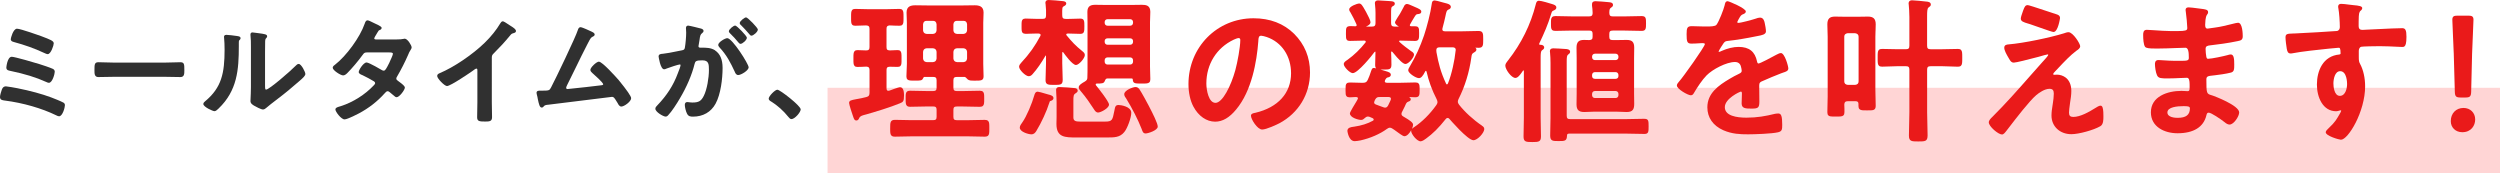 <?xml version="1.0" encoding="UTF-8"?><svg id="_レイヤー_2" xmlns="http://www.w3.org/2000/svg" width="1082" height="75" viewBox="0 0 1082 75"><defs><style>.cls-1{fill:#ea1a1a;}.cls-2{fill:#ffd5d5;}.cls-3{fill:#303030;}</style></defs><g id="_レイヤー_3"><g><rect class="cls-2" x="358.16" y="37.99" width="723.84" height="37.01"/><g><g><path class="cls-3" d="M27.38,44.38c-.97-.56-4.12-1.81-5.25-2.23-3.99-1.49-8.91-2.83-14.6-3.97-.63-.13-4.4-.81-4.97-.81-1.29,0-1.66,1.12-1.79,1.49-.27,.81-.77,2.31-.77,3.11,0,1.26,.99,1.4,1.94,1.53l.17,.02c7.91,1.02,16,3.35,22.18,6.37,.44,.22,.9,.44,1.26,.44,1.56,0,2.55-3.84,2.55-4.81,0-.65-.35-.94-.73-1.16Z"/><path class="cls-3" d="M5.83,18.13l.13,.04c4.89,1.33,9.07,2.83,12.8,4.58l.29,.13c.64,.3,1.2,.55,1.61,.55,1.37,0,2.6-3.8,2.6-4.66,0-1.07-1.37-1.59-5.43-3.13-.09-.03-8.92-3.22-10.47-3.22-1.67,0-2.7,4.11-2.7,4.51,0,.86,.71,1.07,1.18,1.2Z"/><path class="cls-3" d="M4.48,30.68c6.24,1.3,11.15,2.81,15.46,4.77,.52,.26,.92,.39,1.21,.39,1.53,0,2.55-3.88,2.55-4.81,0-.68-.44-1.02-.81-1.22-1.33-.61-4.4-1.62-5.84-2.07-1.66-.55-10.73-3.17-11.96-3.17-1.96,0-2.35,4.61-2.35,4.66,0,1.12,.89,1.29,1.73,1.45Z"/><path class="cls-3" d="M78.03,26.93c-.23,0-.77,.02-1.48,.04-1.28,.04-3.22,.11-4.72,.11h-23c-1.34,0-3.23-.06-4.61-.11-.76-.02-1.36-.04-1.59-.04-1.75,0-1.75,.97-1.75,3.56,0,1.4,0,2.86,1.7,2.86,1.06,0,2.12-.02,3.17-.05,1.03-.03,2.06-.05,3.08-.05h23c1.02,0,2.04,.02,3.08,.05,1.05,.03,2.11,.05,3.17,.05,1.7,0,1.7-1.41,1.7-2.91,0-2.62,0-3.51-1.75-3.51Z"/><path class="cls-3" d="M129.25,27.68c-.51,0-.9,.39-1.18,.68l-.08,.08c-2.06,2.13-11.49,10.35-12.84,10.35-.34,0-.44-.27-.44-1.95v-14.26c0-1.21,0-3.74,.05-4.87,.05-.51,.1-.84,.37-1.11,.04-.05,.09-.1,.13-.14,.16-.17,.35-.38,.35-.78,0-.82-1.12-.97-3.81-1.33l-.55-.07c-.12-.01-.31-.04-.53-.07-.7-.1-1.25-.18-1.47-.18-.52,0-.85,.34-.85,.85v.29c.2,1.68,.2,3.4,.2,5.06v17.51c0,1.73-.11,3.93-.16,5.11-.02,.47-.04,.79-.04,.89,0,1.09,1.01,1.67,1.77,2.1,.45,.27,2.81,1.55,3.64,1.55,.61,0,1.11-.42,1.5-.76,.09-.08,.18-.15,.28-.23,.88-.77,2.26-1.83,3.49-2.77,.43-.33,.84-.64,1.19-.92,3.3-2.47,6.46-5.17,9.17-7.52l.11-.1c1.57-1.32,2.61-2.35,2.61-3.07,0-.87-1.74-4.36-2.9-4.36Z"/><path class="cls-3" d="M102.83,15.62l-.28-.04c-1.32-.19-3.67-.5-4.6-.5s-1,.63-1,.91c0,.09,.01,.2,.03,.32,.01,.08,.02,.17,.02,.27,.12,1.2,.2,3.04,.2,4.92,0,10.18-1.3,16.43-8.42,22.33-.34,.27-.78,.68-.78,1.18,0,1.26,4.09,3.11,4.8,3.11,.58,0,1.11-.5,1.54-.91,.09-.08,.17-.16,.26-.24,8.1-7.75,8.76-16.82,8.76-27.02v-1.28c0-.3-.01-1.01,.15-1.17l.08-.08c.23-.22,.52-.5,.52-.87,0-.73-.74-.84-1.28-.91Z"/><path class="cls-3" d="M175.22,16.72c-.22,0-.48,.07-.58,.11-.67,.16-1.69,.24-2.97,.24h-9.11c-.39-.04-.58-.17-.58-.4,0-.2,.15-.49,.27-.72l.07-.14c.31-.48,.54-.89,.73-1.22l.2-.35c.58-1,.61-1.06,1.2-1.29,.48-.19,.72-.49,.72-.88,0-.26,0-.62-3.15-2.02-1.67-.84-2.49-1.24-2.96-1.24-.73,0-1,.82-1.17,1.3l-.07,.19c-1.99,5.78-7.91,13.93-12.91,17.78-.61,.41-.91,.82-.91,1.25,0,1.12,3.44,3.31,4.5,3.31,.7,0,1.33-.53,1.85-1.05,1.95-1.95,4.82-5.35,6.54-7.75,.63-.88,.88-1.15,1.91-1.15h9.65c.47,0,1.19,0,1.47,.28,.06,.06,.13,.15,.13,.37,0,.11-.09,.68-1.26,3.14-.16,.32-.27,.59-.3,.7l-.14,.27c-1.24,2.44-1.63,3.14-2.3,3.14-.27,0-.51-.12-.77-.25-.05-.03-5.55-3.3-6.63-3.3-1.37,0-3.4,3.29-3.4,4.11,0,.75,.97,1.13,1.61,1.38l.09,.04c1.32,.63,3.85,1.95,4.95,2.67,.33,.23,.45,.45,.45,.76,0,.35-.33,.68-.65,1.01-3.69,3.94-8.98,7.27-14.14,8.91l-.53,.16c-1.09,.32-1.87,.55-1.87,1.33,0,.91,2.47,4.26,3.95,4.26,1.35,0,6.17-2.57,6.22-2.59,4.23-2.25,7.93-5.12,11-8.53l.13-.14c.39-.44,.83-.94,1.31-.94,.31,0,.57,.17,.87,.41,.35,.3,.69,.58,1.03,.86,.34,.27,.67,.55,1,.83,.22,.22,.55,.5,1,.5,1.2,0,3.55-3.18,3.55-4.16,0-.62-.97-1.45-2.64-2.66l-.39-.29c-.43-.33-.67-.54-.67-.95,0-.31,.12-.54,.3-.82,1.81-3.11,3.42-6.26,4.77-9.35,.38-.96,.63-1.5,1.22-2.4l.05-.09c.14-.23,.3-.48,.3-.84,0-.88-1.79-3.76-2.95-3.76Z"/><path class="cls-3" d="M221.3,11.39l-.37-.24c-2.05-1.37-2.92-1.93-3.32-1.93-.55,0-.91,.6-1.1,.92-1.71,2.86-3.91,5.61-6.74,8.38-5.32,5.16-13.35,10.59-19.54,13.18-.35,.15-1.02,.44-1.02,1.18,0,1.1,3.18,4.36,4.25,4.36,1.57,0,10.27-5.97,10.96-6.47l.16-.12c.31-.24,1.26-.96,1.58-.96,.21,0,.28,.07,.3,.1,.17,.18,.15,.61,.15,.82v13.73c0,1.07-.03,2.15-.05,3.22-.02,1.08-.05,2.16-.05,3.23,0,1.74,1.04,1.81,3.6,1.81,1.78,0,2.85-.12,2.85-1.86,0-1.07-.02-2.16-.05-3.25-.02-1.1-.05-2.2-.05-3.31V24.88c0-.96,.28-1.24,.96-1.91l.09-.09c2.76-2.76,4.56-4.73,6.87-7.53,.64-.78,.72-.8,1.81-1.1,.27-.11,.72-.29,.72-.83,0-.7-1-1.39-2.01-2.04Z"/><path class="cls-3" d="M259.21,26.68c-1.07,0-3.7,2.53-3.7,3.56,0,.56,.45,.98,.81,1.32,.07,.06,.14,.13,.21,.2l.14,.12c4.04,3.56,4.38,4.39,4.39,4.56,0,.31-.24,.42-1.09,.5-4.19,.54-8.34,.97-12.95,1.45-.42,.06-1.15,.15-1.45,.15s-.54-.24-.54-.55c0-.24,.18-.63,.31-.92l.1-.22c1.31-2.58,2.6-5.23,3.84-7.79,1.55-3.19,3.15-6.48,4.81-9.67l.5-.96c.86-1.65,1.15-2.21,1.97-2.58,.53-.21,.82-.54,.82-.93,0-.58-.71-.93-1.23-1.18-.1-.05-.19-.09-.25-.13l-.05-.02c-3.5-1.63-4.29-1.82-4.58-1.82-.74,0-.99,.69-1.14,1.11l-.05,.15c-.9,2.95-9.6,21.07-11.57,24.8-.69,1.28-.76,1.41-3.99,1.41h-.85c-.51,0-1.45,0-1.45,.96,0,.21,.05,.41,.1,.59,.02,.08,.04,.15,.06,.26,.19,.63,.29,1.2,.39,1.82,.48,2.28,.82,3.68,1.7,3.68,.48,0,.72-.33,.89-.54q.39-.53,1.44-.64l.57-.06c2.6-.32,27.11-3.36,27.55-3.4,.71,0,1.04,.49,2.07,2.17l.36,.58c.23,.47,.72,1.45,1.57,1.45,1.23,0,4.25-2.17,4.25-3.61,0-.83-1.81-3.46-5.39-7.84-1.17-1.33-7.09-7.97-8.56-7.97Z"/><path class="cls-3" d="M319.55,18.33l.12,.13c.21,.23,.47,.52,.83,.52,.88,0,2.75-1.67,2.75-2.66,0-.74-4.35-5.26-5.05-5.26-.78,0-2.75,1.64-2.75,2.46,0,.4,.32,.72,.56,.96,1.25,1.2,2.43,2.48,3.54,3.85Z"/><path class="cls-3" d="M322.9,7.52c-.65,0-2.75,1.62-2.75,2.46,0,.47,.49,.87,.6,.95,1.22,1.22,2.38,2.48,3.53,3.83l.1,.12c.21,.26,.45,.56,.87,.56,.78,0,2.75-1.63,2.75-2.66,0-.74-4.39-5.26-5.1-5.26Z"/><path class="cls-3" d="M314.75,16.52c-.93,0-3.9,1.73-3.9,2.91,0,.41,.28,.76,.55,1.09,3.14,3.35,4.8,6.65,6.63,10.59,.18,.45,.55,1.37,1.48,1.37,1.17,0,4.5-1.94,4.5-3.36s-7.09-12.61-9.25-12.61Z"/><path class="cls-3" d="M309.49,21.78c-1.84-1.15-3.78-1.15-5.84-1.15h-.6c-.49,0-.75-.22-.75-.65,0-.16,.04-.33,.09-.53,.09-.47,.16-.9,.22-1.29,.05-.28,.09-.53,.14-.85,.23-1.69,.33-2.39,1.18-3.02,.26-.21,.56-.45,.56-.91,0-.78-.94-1-1.44-1.11l-.13-.03c-.16-.04-4.47-1.16-5.09-1.16s-.95,.42-.95,1.1c0,.03,0,.13,.02,.28,.03,.38,.08,1.1,.08,1.67,0,1.77-.24,4.64-.55,6.4-.12,.87-.44,1.08-1.31,1.25-.89,.16-1.78,.34-2.67,.53-1.85,.38-3.77,.77-5.64,.97h-.14c-.57,.05-1.63,.13-1.63,1.15,0,.06,.75,5.56,2.4,5.56,.31,0,.62-.13,.88-.25,.1-.04,.19-.09,.3-.12,1.05-.41,4.98-1.73,5.62-1.73,.05,0,.3,.01,.3,.3,0,.58-.69,2.31-1.06,3.24l-.17,.44c-1.9,5.09-4.72,9.47-8.87,13.78-.34,.34-.8,.8-.8,1.4,0,1.38,3.39,3.41,4.45,3.41,.4,0,.8-.22,1.1-.6,1.49-1.49,3.81-5.11,5-7.17,3-5,5.29-10.35,6.44-15.05,.29-1.16,.61-1.53,3.36-1.53s2.84,1.66,2.84,4.2c0,3.34-.83,8.42-2.21,11.15-1.14,2.28-2.2,2.91-4.93,2.91-.56,0-1.03-.07-1.45-.12-.31-.04-.58-.08-.8-.08-.66,0-1.05,.45-1.05,1.21,0,1,.47,2.87,.93,3.75,.6,1.25,1.5,1.35,2.62,1.35,4.32,0,7.79-1.98,9.76-5.59,2.25-4.09,3.04-10.89,3.04-15.48,0-3.67-1.07-6.15-3.27-7.6Z"/><path class="cls-3" d="M336.44,38.83c-1.02,0-3.75,2.81-3.75,3.86,0,.64,.66,1.02,1.07,1.25,2.75,1.71,5.28,3.97,7.55,6.78,.29,.35,.69,.83,1.23,.83,1.42,0,4-2.95,4-4.21,0-1.54-8.94-8.51-10.1-8.51Z"/></g><g><path class="cls-1" d="M391.26,41.51c0-1.13,0-3.77-1.76-3.77-.59,0-4.02,1.27-4.56,1.48-.1,0-.18,.02-.27,.04-.06,.01-.12,.03-.2,.03-.21,0-.78,0-.78-1.05v-7.91c0-1.07,.32-1.4,1.39-1.45,.38,0,1.14,.02,1.85,.04,.65,.02,1.28,.03,1.56,.03,.55,0,.93-.12,1.2-.39,.5-.5,.5-1.34,.49-2.87v-.31s0-.31,0-.31c0-1.6,0-2.48-.51-3-.27-.27-.65-.39-1.18-.39-.25,0-.84,.03-1.49,.06-.74,.04-1.54,.07-1.91,.08-1.09-.06-1.41-.38-1.41-1.46v-7.84c0-1.08,.31-1.41,1.35-1.52,.75,.07,3.65,.14,4.25,.14s.98-.13,1.26-.41c.5-.5,.5-1.4,.5-2.87v-.29s0-.3,0-.3c0-1.54,0-2.47-.52-3-.28-.28-.67-.41-1.24-.41-.88,0-1.83,.03-2.81,.06-1.02,.03-2.06,.07-3.09,.07h-7.37c-1.07,0-2.12-.04-3.14-.07-.96-.03-1.88-.06-2.76-.06-.57,0-.97,.13-1.24,.41-.52,.52-.52,1.45-.52,3v.59c0,1.48,0,2.37,.5,2.87,.28,.28,.68,.41,1.26,.41,1.34,0,3.36-.07,4.74-.14,1.1,.06,1.47,.44,1.47,1.52v7.84c0,1.07-.38,1.46-1.45,1.46-.23,0-1.89-.06-2.92-.1-.47-.02-.81-.03-.83-.03-.56,0-.95,.13-1.23,.41-.53,.53-.53,1.46-.53,3v.29s0,.29,0,.29c0,1.48,0,2.37,.51,2.89,.27,.27,.65,.4,1.18,.4,1.22,0,2.81-.08,3.87-.14,1.04,.06,1.41,.45,1.41,1.52v9.72c0,1.21-.32,1.65-1.41,1.94-1.47,.39-2.64,.6-3.58,.77-.33,.06-.62,.11-.88,.16-2.1,.41-2.97,.57-2.97,1.62,0,.79,1.36,4.77,1.56,5.34l.12,.35c.39,1.19,.63,1.9,1.49,1.9,.69,0,.98-.58,1.2-1.04q.29-.82,1.77-1.25c4.82-1.3,11.84-3.49,15.91-5.17,1.36-.53,1.7-.95,1.7-3.15Z"/><path class="cls-1" d="M427.64,52.33c-.31-.31-.76-.45-1.43-.45-1.21,0-2.42,.03-3.63,.07-1.2,.03-2.4,.07-3.61,.07h-4.82c-1.14,0-1.52-.37-1.52-1.45v-3.02c0-1.09,.38-1.46,1.52-1.46h2.55c1.19,0,2.41,.03,3.62,.07,1.24,.03,2.49,.07,3.74,.07,.64,0,1.08-.14,1.38-.44,.52-.52,.52-1.38,.52-2.81v-.51c0-1.4,0-2.24-.51-2.75-.3-.3-.74-.44-1.39-.44-1.25,0-2.5,.03-3.74,.07-1.22,.03-2.43,.07-3.62,.07h-2.55c-1.14,0-1.52-.38-1.52-1.52v-3.08c0-1.14,.38-1.52,1.52-1.52h3.37c.32,.04,.74,.48,1.04,.8l.24,.25c.64,.56,1.46,.56,3.25,.56,2.5,0,3.64,0,3.64-1.9,0-.87-.03-1.75-.07-2.64-.03-.9-.07-1.81-.07-2.72V9.81c0-.73,.03-1.45,.07-2.16,.03-.73,.07-1.45,.07-2.19,0-2.79-1.97-3.17-3.9-3.17-.81,0-1.61,.02-2.42,.03-.8,.02-1.6,.03-2.4,.03h-15.88c-.8,0-1.6-.02-2.4-.03-.81-.02-1.61-.03-2.42-.03-2.03,0-3.91,.38-3.91,3.17,0,.74,.03,1.47,.07,2.19,.03,.72,.07,1.43,.07,2.16V27.63c0,.9-.05,1.81-.1,2.7-.05,.89-.1,1.82-.1,2.73,0,.61,.13,1.03,.42,1.31,.52,.52,1.42,.52,3.05,.52h.3c2.23,0,2.98,0,3.4-.93l.04-.08c.24-.49,.31-.59,.65-.59h3.68c1.14,0,1.52,.38,1.52,1.52v3.08c0,1.14-.38,1.52-1.52,1.52h-2.55c-1.24,0-2.46-.03-3.67-.07-1.23-.03-2.45-.07-3.69-.07-.71,0-1.16,.14-1.46,.44-.5,.5-.5,1.35-.5,2.74v.5c0,1.37,0,2.28,.52,2.81,.31,.31,.77,.45,1.44,.45,1.24,0,2.47-.03,3.69-.07,1.22-.03,2.44-.07,3.67-.07h2.55c1.14,0,1.52,.37,1.52,1.46v3.02c0,1.09-.38,1.45-1.52,1.45h-9.31c-1.2,0-2.39-.03-3.57-.07-1.19-.03-2.38-.07-3.59-.07-2.1,0-2.1,1.22-2.1,3.64v.25c0,1.49,0,2.38,.54,2.92,.32,.32,.79,.47,1.49,.47,1.21,0,2.42-.03,3.63-.07,1.2-.03,2.4-.07,3.61-.07h24.45c1.2,0,2.39,.03,3.57,.07,1.19,.03,2.38,.07,3.59,.07,.73,0,1.2-.14,1.51-.45,.52-.52,.52-1.37,.52-2.92v-.53c0-1.49,0-2.39-.53-2.93Zm-10.63-37.65h-2.82c-.98-.11-1.45-.58-1.56-1.52v-2.64c.12-1.01,.61-1.5,1.52-1.5h2.88c.91,0,1.41,.49,1.52,1.46v2.64c-.11,.98-.57,1.44-1.54,1.56Zm-2.86,6.21h2.84c.98,.11,1.45,.58,1.56,1.52v2.91c-.11,.98-.58,1.45-1.52,1.56h-2.84c-.97-.11-1.44-.57-1.56-1.54v-2.89c.11-.98,.58-1.45,1.52-1.56Zm-13.11,0h2.75c.98,.11,1.45,.58,1.56,1.52v2.91c-.11,.98-.58,1.45-1.52,1.56h-2.77c-.98-.11-1.45-.58-1.56-1.52v-2.91c.11-.98,.57-1.44,1.54-1.56Zm2.79-6.21h-2.77c-.98-.11-1.45-.58-1.56-1.52v-2.64c.12-1.01,.61-1.5,1.52-1.5h2.81c.9,0,1.4,.48,1.52,1.48v2.62c-.11,.98-.58,1.45-1.52,1.56Z"/><path class="cls-1" d="M466.87,37.76c0,.72,.58,1.39,1.01,1.87l.15,.17c2.02,2.36,3.67,4.82,5.33,7.34l.15,.22c.38,.6,.86,1.34,1.76,1.34,1.12,0,4.71-1.87,4.71-3.44,0-1.36-5.26-7.9-5.62-8.31-.11-.17-.14-.24-.14-.41,0-.37,.46-.38,.52-.38,2.05,0,2.98-.04,3.35-.98,.35-.83,.54-1.23,1.27-1.23h10.38c.33,0,.47,.12,.52,.4,.08,1.81,.94,1.81,3.77,1.81h.31c1.66,0,2.58,0,3.1-.52,.29-.29,.42-.72,.42-1.38,0-.91-.03-1.82-.07-2.73-.03-.9-.07-1.8-.07-2.7V9.67c0-.77,.03-1.51,.07-2.26,.03-.76,.07-1.52,.07-2.29,0-2.8-1.88-3.04-3.64-3.04-.77,0-1.53,.02-2.29,.03-.75,.02-1.5,.03-2.27,.03h-10.92c-.77,0-1.54-.02-2.3-.03-.77-.02-1.55-.03-2.32-.03-1.82,0-3.5,.37-3.5,3.04,0,.77,.02,1.53,.03,2.29,.02,.75,.03,1.5,.03,2.27V28.84c0,1.54,0,3.14-.07,4.76,0,.8-.25,1.18-1.17,1.74-1.28,.71-2.58,1.55-2.58,2.41Zm12.48-12.92h9.78c.74,0,1.25,.52,1.25,1.25v.6c0,.74-.52,1.25-1.25,1.25h-9.78c-.74,0-1.25-.52-1.25-1.25v-.6c0-.74,.52-1.25,1.25-1.25Zm9.78-5.47h-9.78c-.74,0-1.25-.52-1.25-1.25v-.34c0-.72,.49-1.19,1.25-1.19h9.78c.76,0,1.25,.47,1.25,1.19v.34c0,.74-.52,1.25-1.25,1.25Zm0-8.24h-9.78c-.74,0-1.25-.52-1.25-1.25v-.33c0-.74,.52-1.25,1.25-1.25h9.78c.74,0,1.25,.52,1.25,1.25v.33c0,.74-.52,1.25-1.25,1.25Z"/><path class="cls-1" d="M453.88,40.94l-.16-.04c-.18-.05-.51-.15-.92-.27-1.76-.52-3.24-.95-3.66-.95-1.02,0-1.29,.88-1.48,1.53-1,3.56-3.34,9.16-5.23,11.81-.43,.57-1.07,1.44-1.07,2.22,0,1.84,3.78,2.9,4.98,2.9s1.73-.74,2.18-1.44c2.16-3.53,4.51-8.64,5.6-12.16,.19-.69,.2-.74,.7-.89h.01c.33-.12,1.11-.38,1.11-1.21,0-.96-1.23-1.29-2.05-1.51Z"/><path class="cls-1" d="M459.94,34.74c0-1.26-.05-2.52-.1-3.75-.05-1.19-.1-2.43-.1-3.62v-4.49c.07-.38,.1-.38,.18-.38,.04,0,.1,.04,.21,.12l.07,.05c.42,.61,3.87,5.46,5.48,5.46,1.26,0,3.84-2.9,3.84-4.31,0-.8-.5-1.2-1.2-1.77l-.14-.12c-2.68-2.15-4.36-3.97-6.54-6.61-.12-.12-.16-.23-.16-.42,0-.37,.58-.38,.65-.38h.54c1.05,0,2.09,.04,3.02,.08,.73,.03,1.37,.05,1.87,.05,1.76,0,1.76-1.1,1.76-3.3s0-3.3-1.76-3.3c-.67,0-1.42,.03-2.2,.06-.86,.03-1.78,.07-2.69,.07h-1.41c-1.14,0-1.52-.38-1.52-1.53-.07-3.24,.03-3.56,.61-3.9,.45-.23,1.13-.57,1.13-1.19,0-.9-.99-1.01-1.46-1.07l-.19-.02c-1.1-.13-4.89-.47-5.94-.47-1.24,0-1.43,.73-1.43,1.16,0,.15,0,.39,.07,.57,.21,1.98,.26,3.21,.2,4.92,0,1.14-.38,1.52-1.52,1.52h-2.41c-.98,0-1.96-.04-2.85-.08-.76-.03-1.46-.06-2.04-.06s-1.01,.13-1.29,.41c-.48,.48-.48,1.29-.48,2.63v.53c0,1.34,0,2.15,.48,2.63,.49,.49,1.44,.42,3.05,.35,.95-.04,2.02-.08,3.12-.08h.7c.82,.09,.89,.38,.89,.65,0,.09-.02,.16-.07,.3l-.02,.07c-2.36,4.45-4.75,7.81-8.27,11.6l-.13,.15c-.35,.4-.82,.96-.82,1.61,0,1.34,2.81,4.11,4.17,4.11,.82,0,1.31-.49,1.74-.99,1.88-2.12,3.74-4.78,5.54-7.92,.01-.03,.06-.06,.12-.07,.03,.03,.07,.18,.08,.18v3.15c0,1.19-.05,2.43-.1,3.62-.05,1.23-.1,2.5-.1,3.75,0,2.03,1.26,2.03,3.77,2.03s3.64,0,3.64-2.03Z"/><path class="cls-1" d="M484.17,45.44c-1.41,0-1.55,.73-1.87,2.48l-.02,.09c-.78,3.99-.91,4.61-4.01,4.61h-10.92c-1.81,0-2.79-.29-2.79-1.79v-7.06c0-2.29,.03-2.85,1.06-3.45l.13-.09c.27-.19,.68-.47,.68-1s-.41-.95-1.08-1.08c-.65-.14-6.11-.48-6.84-.48-1.29,0-1.43,.86-1.43,1.23,0,.28,.03,.84,.07,1.52,.06,1.06,.14,2.52,.14,3.71v6.57c0,.5-.02,.98-.03,1.46-.02,.49-.03,.98-.03,1.49,0,5.85,3.69,5.85,8.79,5.85h12.86c3.49,0,5.79,0,7.71-2.34,1.36-1.63,3.03-6.23,3.03-8.34,0-2.75-4.6-3.37-5.45-3.37Z"/><path class="cls-1" d="M497.35,46.1c-.88-1.69-3.15-5.9-4.18-7.42-.42-.55-.83-1.01-1.76-1.01-.98,0-4.84,1.36-4.84,3.1,0,.53,.25,1.1,.72,1.66,2.88,4.72,5.1,9.09,6.8,13.35l.12,.34c.32,.88,.59,1.64,1.62,1.64s5.24-1.33,5.24-2.97c0-1.38-2.1-5.57-3.68-8.6l-.04-.08Z"/><path class="cls-1" d="M560.12,14.65c-4.53-4.47-10.45-6.74-17.6-6.74-15.79,0-28.15,12.52-28.15,28.51,0,3.64,.77,7.17,2.12,9.68,2.17,4.11,5.69,6.56,9.42,6.56,3.2,0,6.18-1.73,9.11-5.29,6.69-8.02,8.91-20.54,9.59-29.63v-.18c.08-1.31,.2-2.1,1.25-2.1,.47,0,1.59,.3,2.43,.58,6.46,2.24,10.48,8.25,10.48,15.68,0,8.54-5.61,14.76-15.39,17.08l-.17,.03c-.71,.14-1.79,.34-1.79,1.25,0,1.56,2.8,5.98,4.84,5.98,1.85,0,6.43-2.18,7.47-2.72,8.3-4.42,13.25-12.63,13.25-21.96,0-6.55-2.31-12.18-6.87-16.74h0Zm-34.08,29.86c-2.97,0-3.93-5.63-3.93-8.36,0-8.37,4.43-15.46,11.85-18.98h0c.56-.28,1.69-.7,2.12-.7,.59,0,.72,.46,.72,.85,0,3.16-1.24,9.69-2.13,12.98-1.89,6.89-5.56,14.22-8.63,14.22Z"/><path class="cls-1" d="M641.45,54.42c-3.85-2.61-7.48-5.93-9.96-9.1-.28-.39-.54-.81-.54-1.27,0-.42,.09-.76,.3-1.18,2.77-5.47,4.62-11.48,5.53-17.87l.03-.24c.17-1.19,.21-1.51,1.14-2.05l.09-.05c.38-.22,.95-.56,.95-1.19,0-.39-.19-.65-.48-.83,.49,.03,.97,.05,1.46,.05,1.96,0,1.96-1.14,1.96-3.64s0-3.64-2.03-3.64c-1.14,0-2.3,.03-3.46,.07-1.15,.03-2.3,.07-3.44,.07h-7.64c-.74,0-1.12-.29-1.12-.85,0-.07,.01-.14,.03-.2,.02-.09,.04-.18,.04-.29,.58-2.11,.92-3.64,1.17-4.75l.11-.49c.4-1.95,.53-2.43,1.23-2.79,.72-.24,1.11-.67,1.11-1.21,0-.62-.57-1.12-1.62-1.42-.38-.08-1.15-.3-1.98-.53-1.69-.48-2.92-.82-3.38-.82-1.12,0-1.22,.92-1.29,1.51-.54,3.98-2.09,9.86-3.33,13.61-1.79,5.16-3.5,8.88-6.31,13.71-.22,.29-.54,.97-.54,1.42,0,1.19,3.25,3.37,4.64,3.37,.89,0,1.68-.85,2.71-2.91,.13-.2,.17-.24,.31-.24,.07,0,.13,.03,.26,.33,.98,4.26,2.29,7.83,4.37,11.92l.06,.14c.17,.4,.31,.72,.31,1.12,0,.45-.18,.77-.41,1.17l-.06,.1c-2.77,3.91-6.21,7.33-9.7,9.63l-.18,.12c-.24,.16-.51,.35-.71,.61,.31-.7,.5-1.37,.5-1.85,0-.89-1.46-1.92-3.82-3.29-.21-.12-.38-.22-.5-.3-.49-.31-.7-.62-.7-1.04,0-.35,.05-.55,.22-.84,.4-.74,.81-1.56,1.22-2.44l.17-.39c.46-1.04,.61-1.39,1.4-1.69,.49-.12,1.01-.43,1.01-.95,0-.43-.32-.78-.71-1.03,.27,.01,.54,.03,.81,.04,.59,.03,1.19,.07,1.83,.07,1.9,0,1.9-1.06,1.9-3.17v-.25c0-1.3,0-2.09-.47-2.56-.29-.3-.73-.43-1.42-.43-1.03,0-2.07,.03-3.11,.07-1.05,.03-2.11,.07-3.19,.07h-5.99c-.7-.08-.89-.22-.89-.65,0-.14,.06-.31,.1-.45q.58-1.16,1.19-1.21c.83-.08,1.32-.62,1.32-1.09,0-.98-.89-1.25-2.23-1.65l-.11-.03c-.36-.1-.9-.26-1.48-.44-.26-.08-.5-.15-.73-.22,.38,.02,.82,.02,1.31,.02,2.55,0,3.5,0,3.5-2.1,0-1.82-.07-3.66-.14-5.37,.06-.37,.14-.37,.25-.37,.04,0,.11,.05,.21,.12l.12,.11c2.92,3.6,4.65,5.2,5.63,5.2,1.34,0,3.7-2.79,3.7-4.04,0-.71-.61-1.13-1.22-1.49-1.71-1.25-3.47-2.54-5.05-3.99-.15-.15-.16-.2-.16-.35,0-.08,0-.25,.45-.25,1.07,0,2.14,.03,3.2,.07,1.08,.03,2.15,.07,3.23,.07,1.76,0,1.76-1.13,1.76-3.17v-.27c0-1.28,0-2.05-.45-2.51-.27-.27-.65-.39-1.24-.39h-1.67c-.65,0-.65-.31-.65-.45,0-.15,.07-.34,.23-.58,.1-.19,.19-.35,.29-.51,.1-.18,.21-.35,.3-.54l1.01-1.68c.84-1.43,1.09-1.45,1.55-1.5l.17-.02c.46-.05,1.4-.16,1.4-1.07,0-.82-1.11-1.29-2.64-1.95l-.12-.05c-.19-.08-.45-.2-.74-.33-1.22-.55-2.19-.97-2.68-.97-.87,0-1.23,.82-1.39,1.2-.3,.6-.72,1.35-1.1,2.03-.21,.38-.41,.73-.56,1.01-.02,.03-2.14,3.22-2.14,3.68,0,.81,.97,1.43,1.67,1.86h-1.85c-1.11,0-1.52-.41-1.52-1.52v-3.38c0-3.1,.02-3.5,.56-3.82l.2-.11c.4-.22,.85-.46,.85-1.07,0-.89-.98-1.01-1.45-1.06l-1.06-.09c-1.48-.1-3.96-.28-4.68-.28-1.24,0-1.43,.73-1.43,1.16,0,.11,.02,.28,.04,.44,.02,.14,.03,.27,.03,.4,.14,1.24,.2,2.3,.2,3.45v4.36c0,1.11-.41,1.52-1.52,1.52h-2.62c.72-.3,1.97-.89,1.97-1.92,0-.72-1.04-2.79-1.92-4.4l-.4-.7c-1.18-2.1-1.67-2.97-2.66-2.97-.62,0-4.24,1.19-4.24,2.57,0,.51,.31,.98,.52,1.25,.85,1.48,2.02,3.72,2.6,5.14,.05,.09,.1,.24,.1,.38,0,.33-.1,.52-.58,.52-.45,0-.85-.02-1.21-.04-.28-.01-.53-.03-.74-.03-2.1,0-2.1,.75-2.1,3.24v.27c0,1.28,0,2.05,.45,2.51,.27,.27,.65,.39,1.24,.39,1.05,0,2.1-.03,3.14-.07,1.02-.03,2.03-.07,3.02-.07,.48,0,.72,.15,.72,.45,0,.17-.03,.24-.12,.38-2.23,2.84-4.9,5.42-7.7,7.44l-.3,.2c-.65,.44-1.39,.94-1.39,1.7,0,1.24,2.66,3.91,3.9,3.91,2.19,0,8.5-7.83,9.36-9.09,.12-.12,.23-.23,.28-.23,.11,0,.18,0,.18,.25,0,.5-.04,2.09-.08,3.44-.03,1-.05,1.86-.05,2.06,0,.74,.15,1.21,.45,1.51-.47-.12-.79-.19-.97-.19-.76,0-.92,.46-1.28,1.48l-.06,.16c-.07,.18-.13,.39-.21,.62-.22,.67-.52,1.59-1.12,2.85-.46,1.03-.97,1.33-2.29,1.33-.9,0-1.8-.03-2.7-.07-.91-.03-1.82-.07-2.73-.07-.7,0-1.14,.13-1.44,.43-.46,.47-.46,1.23-.46,2.38v.43s0,.42,0,.42c0,1.12,0,1.86,.46,2.33,.29,.29,.73,.43,1.37,.43,.77,0,2.06-.07,2.71-.14,.76,.08,.82,.34,.82,.59,0,.16-.23,.57-.37,.82-.07,.13-.14,.25-.18,.33-2.93,4.82-2.93,5.15-2.93,5.35,0,1.83,3.64,2.83,4.84,2.83,.66,0,1.09-.34,1.37-.62,.5-.44,.97-.85,1.57-.85,.24,0,.39,.04,.6,.09l1.45,.61c.39,.2,.47,.39,.47,.62,0,.2-.05,.31-.36,.5-2.17,1.23-4.98,2.12-8.11,2.57l-.3,.04c-.98,.12-2.62,.33-2.62,1.79,0,.04,.49,4.44,3.17,4.44,.67,0,1.69-.19,2.43-.32l.12-.02c4.22-.95,8.37-2.75,11.38-4.95,.46-.33,.85-.54,1.33-.54,.33,0,.64,.12,1.09,.42,.56,.33,1.21,.81,1.85,1.28l.34,.25c2,1.46,2.6,1.74,2.96,1.74,1.11,0,2.26-1.31,2.97-2.67-.03,.11-.05,.23-.05,.37,0,1.31,2.47,4.51,4.11,4.51,.69,0,1.95-.86,2.28-1.14,3-2.16,5.57-4.71,8.58-8.51,.26-.33,.51-.47,.79-.47,.33,0,.57,.12,.8,.41,.08,.09,7.93,9.24,10.39,9.24,1.8,0,4.71-3.26,4.71-4.85,0-.76-.6-1.19-1.03-1.43Zm-39.47-11.64c0,.07-.01,.14-.03,.2-.02,.08-.03,.16-.04,.25-.11,.23-.21,.47-.31,.7-.27,.62-.53,1.2-.84,1.75-.41,.68-.73,.9-1.3,.9-.27,0-.48-.05-.81-.18-.51-.2-1.03-.39-1.55-.57-.52-.18-1.03-.37-1.54-.57-.59-.22-.84-.5-.84-.94,0-.32,.25-.82,.48-1.28,.6-.9,.88-1.05,1.98-1.05h3.82c.99,0,.99,.59,.99,.78Zm28.07-21.18s-.01,.11-.03,.17c-.02,.11-.04,.22-.04,.27-.37,3.84-1.66,10.09-3.31,14.08-.12,.23-.3,.41-.42,.41s-.27-.03-.42-.4c-2.29-4.87-3.31-8.92-4.13-13.54-.06-.23-.06-.6-.06-.79,0-1.22,.72-1.32,1.59-1.32h5.49c.49,0,1.32,.15,1.32,1.12Z"/><path class="cls-1" d="M711.74,51.41c-1.28,0-2.55,.03-3.83,.07-1.27,.03-2.54,.07-3.81,.07h-24.58c-1.09,0-1.45-.38-1.45-1.52V26.63c0-1.79,.08-2.64,.61-3.01,.08-.06,.15-.12,.22-.17,.32-.24,.64-.49,.64-1.04,0-1.02-1.19-1.15-1.83-1.21h-.14c-1.17-.09-4.28-.28-5.29-.28s-1.49,.41-1.49,1.23c0,.12,.02,.24,.04,.36,.01,.08,.03,.16,.03,.28,.13,1.37,.2,2.91,.2,4.46v23.79c0,1.27-.03,2.54-.07,3.81-.03,1.28-.07,2.55-.07,3.83,0,2.37,1.14,2.37,3.64,2.37,2.66,0,3.56,0,3.64-2.37,0-.62,.25-.85,.92-.85h24.99c1.27,0,2.54,.03,3.81,.07,1.28,.03,2.55,.07,3.83,.07,1.76,0,1.76-1.04,1.76-3.3s0-3.24-1.76-3.24Z"/><path class="cls-1" d="M666.46,19.38c-.32-.06-.32-.14-.32-.26,0-.12,0-.19,.03-.25,2.21-4.64,3.75-8.19,5.11-12.65l.09-.28c.27-.87,.35-1.13,1.05-1.4,.46-.2,1.16-.49,1.16-1.31,0-.88-.94-1.18-1.55-1.38-.1-.03-.2-.06-.3-.1-.87-.29-4.64-1.43-5.67-1.43s-1.23,1-1.35,1.47c-2.23,8.88-6.29,17.08-12.06,24.4l-.16,.2c-.46,.59-.99,1.25-.99,2.03,0,1.58,2.59,5.31,4.37,5.31,1.07,0,2.12-1.43,3.11-2.89l.15-.23c.1-.1,.17-.16,.22-.16,.18,0,.18,.31,.18,.32v20.17c0,1.38-.03,2.74-.07,4.1-.03,1.34-.07,2.68-.07,4.01,0,2.31,.97,2.43,3.77,2.43s3.77-.12,3.77-2.43c0-1.33-.03-2.67-.07-4.01-.03-1.35-.07-2.72-.07-4.1V24.95c0-1.88,.09-2.79,.58-3.19l.13-.09c.37-.24,.83-.54,.83-1.15,0-.43-.3-1.16-1.89-1.15Z"/><path class="cls-1" d="M671.75,7.41c-.49,.49-.49,1.29-.49,2.51v.46c0,1.3,0,2.08,.48,2.56,.3,.3,.73,.43,1.41,.43,1.21,0,2.42-.03,3.63-.07,1.2-.03,2.41-.07,3.61-.07h7.37c1.14,0,1.52,.37,1.52,1.45v1.21c0,1.05-.36,1.4-1.45,1.45-.36,0-.74-.02-1.12-.03-.39-.02-.78-.03-1.15-.03-2.33,0-3.24,.94-3.24,3.37,0,.78,.02,1.56,.03,2.34,.02,.75,.03,1.49,.03,2.22v15.28c0,.77-.02,1.54-.03,2.3-.02,.77-.03,1.55-.03,2.32,0,2.46,.91,3.37,3.37,3.37,.68,0,1.34-.03,2-.07,.65-.03,1.29-.07,1.96-.07h10.32c.66,0,1.34,.03,2.03,.07,.69,.03,1.38,.07,2.06,.07,2.71,0,3.23-1.31,3.23-3.57,0-.74-.02-1.48-.03-2.22-.02-.73-.03-1.47-.03-2.2v-15.28c0-.73,.02-1.47,.03-2.22,.02-.77,.03-1.56,.03-2.34,0-2.46-.89-3.37-3.3-3.37-.67,0-1.35,.02-2.02,.03-.67,.02-1.33,.03-2,.03h-1.94c-1.14,0-1.52-.37-1.52-1.45v-1.21c0-1.09,.38-1.45,1.52-1.45h5.23c1.2,0,2.4,.03,3.61,.07,1.21,.03,2.42,.07,3.63,.07,1.9,0,1.9-1.08,1.9-3.24s0-3.17-1.9-3.17c-1.21,0-2.42,.03-3.63,.07-1.2,.03-2.4,.07-3.61,.07h-5.23c-1.12,0-1.46-.35-1.52-1.5l.02-.4c.04-.83,.06-1.34,.57-1.75l.26-.19c.4-.29,.75-.53,.75-1.1,0-1.06-1.09-1.15-1.81-1.21l-.18-.02c-1.2-.13-4.51-.4-5.53-.4-.39,0-1.56,0-1.56,1.29v.66c.16,.99,.19,1.7,.23,2.53l.04,.68c-.05,1.04-.45,1.41-1.52,1.41h-7.37c-1.2,0-2.4-.03-3.61-.07-1.21-.03-2.42-.07-3.63-.07-.66,0-1.11,.14-1.41,.44Zm18.55,23.8h8.91c.74,0,1.25,.52,1.25,1.25v.47c0,.72-.49,1.19-1.25,1.19h-8.91c-.76,0-1.25-.47-1.25-1.19v-.47c0-.74,.52-1.25,1.25-1.25Zm0,8.18h8.91c.74,0,1.25,.52,1.25,1.25v.54c0,.74-.52,1.25-1.25,1.25h-8.91c-.74,0-1.25-.52-1.25-1.25v-.54c0-.74,.52-1.25,1.25-1.25Zm10.16-14.63c0,.74-.52,1.25-1.25,1.25h-8.91c-.74,0-1.25-.52-1.25-1.25v-.27c0-.74,.52-1.25,1.25-1.25h8.91c.74,0,1.25,.52,1.25,1.25v.27Z"/><path class="cls-1" d="M770.68,22.99c-.48,0-1.01,.27-1.48,.51-.15,.07-.28,.14-.43,.21-2.03,1.14-7.03,3.75-7.66,3.77-.31,0-.5-.13-.66-.86-.89-4.31-3.43-6.32-7.98-6.32-2.28,0-4.78,.6-7.48,1.79-.28,.17-.7,.35-1.02,.35-.09,0-.18-.07-.18-.1,.06-.43,1.72-3.04,2.2-3.68,.6-.73,.79-.82,1.78-.95,3.8-.42,7.95-1.1,12.69-2.08l.42-.08c1.52-.28,3.42-.62,3.42-1.95,0-.97-.33-2.79-.54-3.69-.15-.69-.49-2.29-2.02-2.29-.53,0-1.32,.22-1.79,.42-1.43,.48-6.39,1.86-7.66,1.86-.38,0-.38-.22-.38-.32,0-.08,.04-.4,.62-1.37,.88-1.55,1.08-1.77,2.03-2.12,.66-.26,1.03-.67,1.03-1.13,0-1.38-7.32-4.44-7.86-4.44-.98,0-1.16,.98-1.28,1.68-.48,1.99-2.49,7.14-3.56,8.52-.55,.73-2.71,.73-3.87,.73h-1.94c-1.09,0-2.12-.04-3.02-.08-.69-.03-1.31-.05-1.8-.05-2.01,0-2.3,.73-2.3,3.44,0,3.28,.21,4.11,2.1,4.11,1.22,0,2.27-.07,3.12-.13,.61-.04,1.13-.08,1.57-.08,1.12,0,1.12,.3,1.12,.44-.1,1.17-9.42,14.29-11.17,16.2l-.14,.17c-.36,.42-.81,.94-.81,1.53,0,1.53,4.79,4.24,6.05,4.24,.74,0,1.1-.61,1.24-.85,1.49-2.55,3.73-5.93,5.57-7.77,2.56-2.62,8.6-5.79,12.27-5.79,1.38,0,2.31,.71,2.61,2.02,.13,.46,.32,1.36,.32,1.78,0,.52-.27,.86-1,1.22-1.52,.72-2.93,1.47-4.18,2.23-4.9,2.91-9.69,6.27-9.69,12.37,0,4.42,2.45,7.94,6.91,9.91,3.77,1.64,7.22,1.77,10.73,1.77,2.71,0,10.3-.25,12.94-.88,1.75-.4,1.82-1.23,1.82-3.23,0-3.72-.41-4.91-1.69-4.91-.5,0-.99,.07-1.42,.14-4.06,1-7.72,1.67-12.37,1.67-4.27,0-9.36-.79-9.36-4.54s6.45-6.66,6.88-6.75c.17,0,.52,0,.52,.78,0,.69-.03,1.4-.06,2.11-.03,.74-.07,1.49-.07,2.25,0,2.23,1.86,2.23,4.44,2.23,2.75,0,3.24-.45,3.24-3.04,0-1.04-.02-2.06-.03-3.09-.02-1.02-.03-2.04-.03-3.08v-.87c0-1.11,.36-1.43,1.54-1.89,2.56-1.12,5.21-2.27,7.88-3.28,.14-.05,.27-.1,.4-.14,.2-.06,.39-.13,.51-.19,1.21-.38,2.26-.71,2.26-1.81,0-.94-1.55-6.66-3.24-6.66Z"/><path class="cls-1" d="M848.73,21.6c-.29-.29-.7-.42-1.3-.42-1.01,0-2.08,.03-3.19,.06-1.17,.03-2.37,.07-3.58,.07h-5.09c-1.14,0-1.52-.38-1.52-1.52V6.99c0-1.85,.04-3.3,.6-3.74l.26-.19c.4-.29,.75-.53,.75-1.1,0-1.07-1.22-1.21-1.81-1.28h-.11c-1.08-.15-5.26-.55-6.14-.55-1.29,0-1.56,.74-1.56,1.36,0,.12,.02,.24,.04,.36,.01,.08,.03,.16,.03,.27,.12,1.34,.27,3.34,.27,5.26v12.4c0,1.14-.38,1.52-1.52,1.52h-3.62c-1.21,0-2.43-.04-3.59-.07-1.09-.03-2.13-.06-3.1-.06-.65,0-1.07,.13-1.37,.43-.53,.53-.53,1.45-.53,3.11v.3s0,.3,0,.3c0,1.66,0,2.58,.53,3.11,.3,.3,.72,.43,1.37,.43,.93,0,1.96-.05,3.05-.09,1.19-.05,2.43-.11,3.64-.11h3.62c1.14,0,1.52,.38,1.52,1.52v18.43c0,1.66-.05,3.36-.1,5-.05,1.67-.1,3.4-.1,5.12,0,2.5,1.27,2.5,4.04,2.5,2.94,0,4.04,0,4.04-2.63,0-1.68-.05-3.37-.1-5-.05-1.63-.1-3.31-.1-4.98V30.18c0-1.14,.38-1.52,1.52-1.52h5.09c1.21,0,2.44,.05,3.62,.11,1.11,.05,2.17,.1,3.14,.1,.59,0,1-.14,1.29-.43,.54-.54,.54-1.51,.54-3.12v-.6c0-1.66,0-2.58-.53-3.11Z"/><path class="cls-1" d="M811.74,13.29c.03-.91,.07-1.83,.07-2.74,0-2.39-.98-3.37-3.37-3.37-.67,0-1.35,.02-2.02,.03-.67,.02-1.33,.03-2,.03h-6.16c-.71,0-1.4-.02-2.08-.03-.67-.02-1.34-.03-2-.03-2.35,0-3.3,.98-3.3,3.37,0,.92,.03,1.84,.07,2.74,.03,.88,.07,1.76,.07,2.62v25.74c0,1.13-.03,2.26-.07,3.39-.03,1.16-.07,2.33-.07,3.51,0,.68,.13,1.1,.42,1.39,.48,.48,1.26,.5,2.76,.5h.59s.27,0,.27,0c1.55,0,2.41,0,2.92-.51,.31-.3,.44-.75,.44-1.45,0-1.06,0-2.16-.07-3.26,.06-1.04,.46-1.41,1.52-1.41h3.42c.8,0,1.19,.37,1.19,1.12v.94c0,.62,.14,1.06,.44,1.36,.54,.54,1.47,.55,2.99,.54h.27s.29,0,.29,0c1.31,0,2.11,0,2.64-.24,.73-.33,.83-1.06,.83-1.79,0-1.14-.03-2.29-.07-3.43-.03-1.14-.07-2.27-.07-3.41V15.9c0-.86,.03-1.73,.07-2.62Zm-7.34,2.62v19.3c0,.9-.48,1.4-1.48,1.52h-3.22c-1.01-.12-1.5-.62-1.5-1.52V15.9c0-1.1,.81-1.44,1.45-1.52h3.24c.68,.08,1.5,.42,1.5,1.52Z"/><path class="cls-1" d="M877.72,10.19c.29,.09,.61,.18,.95,.29,.42,.12,1.49,.49,2.86,1l1.23,.43c3.44,1.21,5.56,1.94,5.99,1.94,2,0,2.83-5.99,2.83-6.05,0-1.15-1.03-1.46-1.52-1.61-.37-.12-1.3-.43-2.48-.82-7.19-2.39-9.6-3.15-9.95-3.15-1,0-1.35,.52-2.01,2.32-.06,.17-.13,.38-.21,.61-.44,1.24-.81,2.32-.81,2.92,0,1.18,1.24,1.56,3.13,2.13Z"/><path class="cls-1" d="M909.65,45.95c-.56-.57-1.55,.05-2.3,.51-.11,.06-.21,.12-.3,.18-2.95,1.85-6.73,3.97-9.73,3.97-1.32,0-1.86-.54-1.86-1.86,0-.78,.21-2.38,.37-3.54l.1-.76c.28-1.68,.54-3.46,.54-5.08,0-5.57-3.89-7.06-6.18-7.06-.24,0-.47,.02-.7,.03-.21,.02-.42,.03-.64,.03-.13,0-.32-.1-.32-.31,0-.32,.52-.84,.77-1.1,.52-.55,1.05-1.1,1.58-1.67,2.44-2.59,4.96-5.27,7.68-7.33l.1-.06c.65-.43,1.54-1.02,1.54-1.91,0-1.08-3.11-6.05-5.04-6.05-.64,0-1.37,.25-1.98,.48-5.92,1.83-17.28,4.25-24.11,4.81-.56,.05-1.73,.16-1.73,1.43,0,1.15,.98,2.86,1.56,3.88l.05,.08c.18,.24,.31,.49,.45,.77l.09,.15c.56,.94,.93,1.56,2.02,1.56,.99,0,6.28-1.36,10.17-2.38l.44-.11c.17-.05,.46-.13,.81-.23,.92-.27,2.83-.83,3.19-.83,.08,0,.25,.02,.25,.18,0,.42-1.47,1.99-1.95,2.51-.15,.16-.28,.3-.37,.4-1.98,2.2-3.93,4.42-5.89,6.64-5.05,5.73-10.28,11.66-15.81,17.15l-.2,.2c-.64,.62-1.51,1.47-1.51,2.33,0,1.75,4.1,5.25,5.71,5.25,.71,0,1.35-.84,1.87-1.52,.1-.14,.2-.26,.29-.37l.87-1.13c3.07-3.99,8.78-11.43,11.8-14.02,1.23-1.02,3.62-2.73,5.74-2.73,1.32,0,1.86,.6,1.86,2.06,0,1.39-.2,2.8-.4,4.17l-.13,.85c-.23,1.45-.47,2.96-.47,4.5,0,4.67,3.61,8.06,8.59,8.06,3.23,0,9.7-1.78,12.56-3.46,1.33-.74,1.33-2.88,1.32-4.15v-.18s0-.14,0-.14c0-2.42-.2-3.72-.69-4.2Z"/><path class="cls-1" d="M968.64,9.85c-.49,0-1.33,.22-2.02,.39-.24,.06-.45,.12-.62,.15-2.15,.55-5.15,1.27-7.26,1.53l-.57,.08c-.76,.11-2.52,.38-2.73,.38-.55,0-1.05-.19-1.05-1.58,.09-3.52,.6-4.17,.9-4.56,.18-.23,.37-.47,.37-1.01,0-1.08-1.26-1.22-2.99-1.43h0c-.36-.04-.9-.11-1.49-.19-1.42-.19-3.18-.42-3.9-.42-.34,0-1.36,0-1.36,1.16,0,.3,.04,.66,.14,1.13,.2,1.11,.6,5.58,.6,6.64,0,.36-.07,.6-.24,.76-.57,.57-2.44,.56-5.84,.56h-1.14c-1.97,0-4.79-.2-7.05-.35-1.51-.1-2.7-.19-3.27-.19-1.56,0-1.56,1.45-1.56,2.23,0,1.78,.14,4.1,.81,5.11,.47,.62,1.88,.75,4.17,.75h2.01c2.01,0,4.57-.1,6.82-.19,1.78-.07,3.46-.14,4.5-.14,1.28,0,1.45,2.08,1.45,4.34,0,1.04-.38,1.32-3.06,1.32h-3.01c-1.62,0-3.72-.14-5.26-.24-.86-.06-1.54-.1-1.84-.1-1.49,0-1.49,1.33-1.49,1.76,0,1.22,.31,3.59,.9,4.84,.6,1.36,1.98,1.35,4.47,1.35h.41c1.7,0,3.73-.09,5.35-.17,1.14-.05,2.12-.1,2.69-.1,.26,0,.46,.08,.62,.24,.58,.58,.57,2.18,.56,3.59v.45c0,.99-.13,1.52-.79,1.52-.16,0-.52-.02-.93-.05-.61-.04-1.34-.08-1.82-.08-6.1,0-13.22,2.43-13.22,9.27,0,6.26,5.8,9.07,11.54,9.07,6.93,0,11.24-2.67,12.47-7.7l.04-.17c.15-.59,.32-1.05,.95-1.05,1.13,0,5.23,2.83,6.73,4,.89,.78,1.65,1.16,2.31,1.16,1.84,0,4.17-3.56,4.17-5.25,0-3.1-11.18-7.2-11.3-7.24-.24-.08-.46-.14-.66-.21-2.12-.65-2.24-.69-2.24-6.83,0-1.37,.69-1.5,3.07-1.74l.5-.05c1.66-.18,5.02-.65,6.94-1.15,1.55-.35,1.55-1.46,1.55-3.5,0-2.31-.11-4.38-1.49-4.38-.47,0-.99,.15-1.37,.28-1.65,.46-6.9,1.6-8.48,1.6-.43,0-.55-.23-.7-.71l-.03-.08c-.19-.82-.33-2.64-.33-3.47,0-1.27,.79-1.43,2.19-1.59,.17-.02,.35-.04,.51-.06,2.38-.27,7-.85,11.22-1.75,1.25-.26,2.16-.45,2.16-2.09,0-.98-.1-5.85-2.03-5.85Zm-26.19,41.15c-1.03,0-4.4-.17-4.4-2.33,0-2.37,4.35-2.73,6.95-2.73,1.69,0,2.79,.06,2.79,.92,0,2.86-1.65,4.14-5.34,4.14Z"/><path class="cls-1" d="M1039.62,12.2c-2.04,0-6.26,.2-9.65,.37-1.43,.07-2.73,.13-3.68,.17-.41,0-1.34,.06-2.23,.11-.73,.05-1.41,.09-1.65,.09-1.04,0-1.59-.55-1.59-1.59,0-1.41,0-2.87,.07-4.28,.07-1.93,.6-2.31,.97-2.58,.21-.21,.51-.5,.51-.99,0-.81-1.33-1.07-3.94-1.29-.61-.05-1.29-.14-1.98-.23-1.13-.15-2.3-.31-3.27-.31-.76,0-1.23,.44-1.23,1.16,0,.21,0,.39,.07,.61,.4,2.02,.66,6.23,.66,8.24,0,.64-.21,1.47-1.19,1.73-.61,.12-15.93,.98-18.09,1.06l-.94,.03c-2.46,.09-3.29,.12-3.29,1.66,0,1.2,.35,3.82,.54,4.91l.06,.28c.16,.76,.38,1.8,1.62,1.8,.37,0,.73-.07,1.08-.14,3.14-.65,11.66-1.59,15.3-1.94,.27-.02,.79-.07,1.39-.13,1.12-.11,2.66-.27,3-.27,.4,0,.85,0,.85,2.46,0,.23-.17,.39-.48,.45-7.2,.64-9.77,7.15-9.77,13.02,0,5.56,2.61,11.55,8.33,11.55,.45,0,.97-.15,1.43-.29l.22-.07c.15-.05,.23-.05,.42-.05,.05,0,.11,.08,.11,.11,0,.21-.08,.38-.18,.59-.04,.09-.09,.19-.11,.24l-.17,.31c-1.53,2.7-2.17,3.82-4.59,6.12-.07,.07-.17,.16-.28,.27-.75,.7-1.36,1.32-1.36,1.86,0,1.59,5.85,3.24,6.58,3.24,3.12,0,10.47-12.11,10.47-23.14,0-3.56-.77-7.04-2.12-9.56-.57-1.02-.62-1.5-.62-3.31v-2.35c0-.56,.13-1.56,1.01-1.87,.61-.17,6.24-.26,8.08-.26,2.49,0,5.56,.15,7.59,.25,1.03,.05,1.8,.09,2.15,.09,.29,.01,.68,0,1.03-.34,.36-.36,.77-1.14,.77-4.03s-.42-3.77-1.9-3.77Zm-23.8,24.15c0,1.78-.65,5.14-3.13,5.14s-2.79-4.09-2.79-5.34c0-1.85,.61-5.34,2.93-5.34,2.91,0,2.99,4.98,2.99,5.54Z"/><path class="cls-1" d="M1066.21,46.72c-3.25,0-5.51,2.35-5.51,5.72,0,2.77,2.09,4.78,4.98,4.78,3.83,0,5.58-2.86,5.58-5.52,0-2.89-2.12-4.98-5.04-4.98Z"/><path class="cls-1" d="M1061.98,22.89l.47,16.96c.07,1.87,.57,2.35,2.43,2.35h2.21c1.86,0,2.36-.48,2.43-2.36l.4-16.55c.07-2.25,.22-5.68,.36-8.7,.13-2.89,.24-5.39,.24-6.06,0-1.49-.75-1.76-2.23-1.76h-4.69c-1.48,0-2.23,.27-2.23,1.76,0,.71,.13,3.45,.27,6.62,.13,2.8,.27,5.83,.33,7.74Z"/></g></g></g></g></svg>